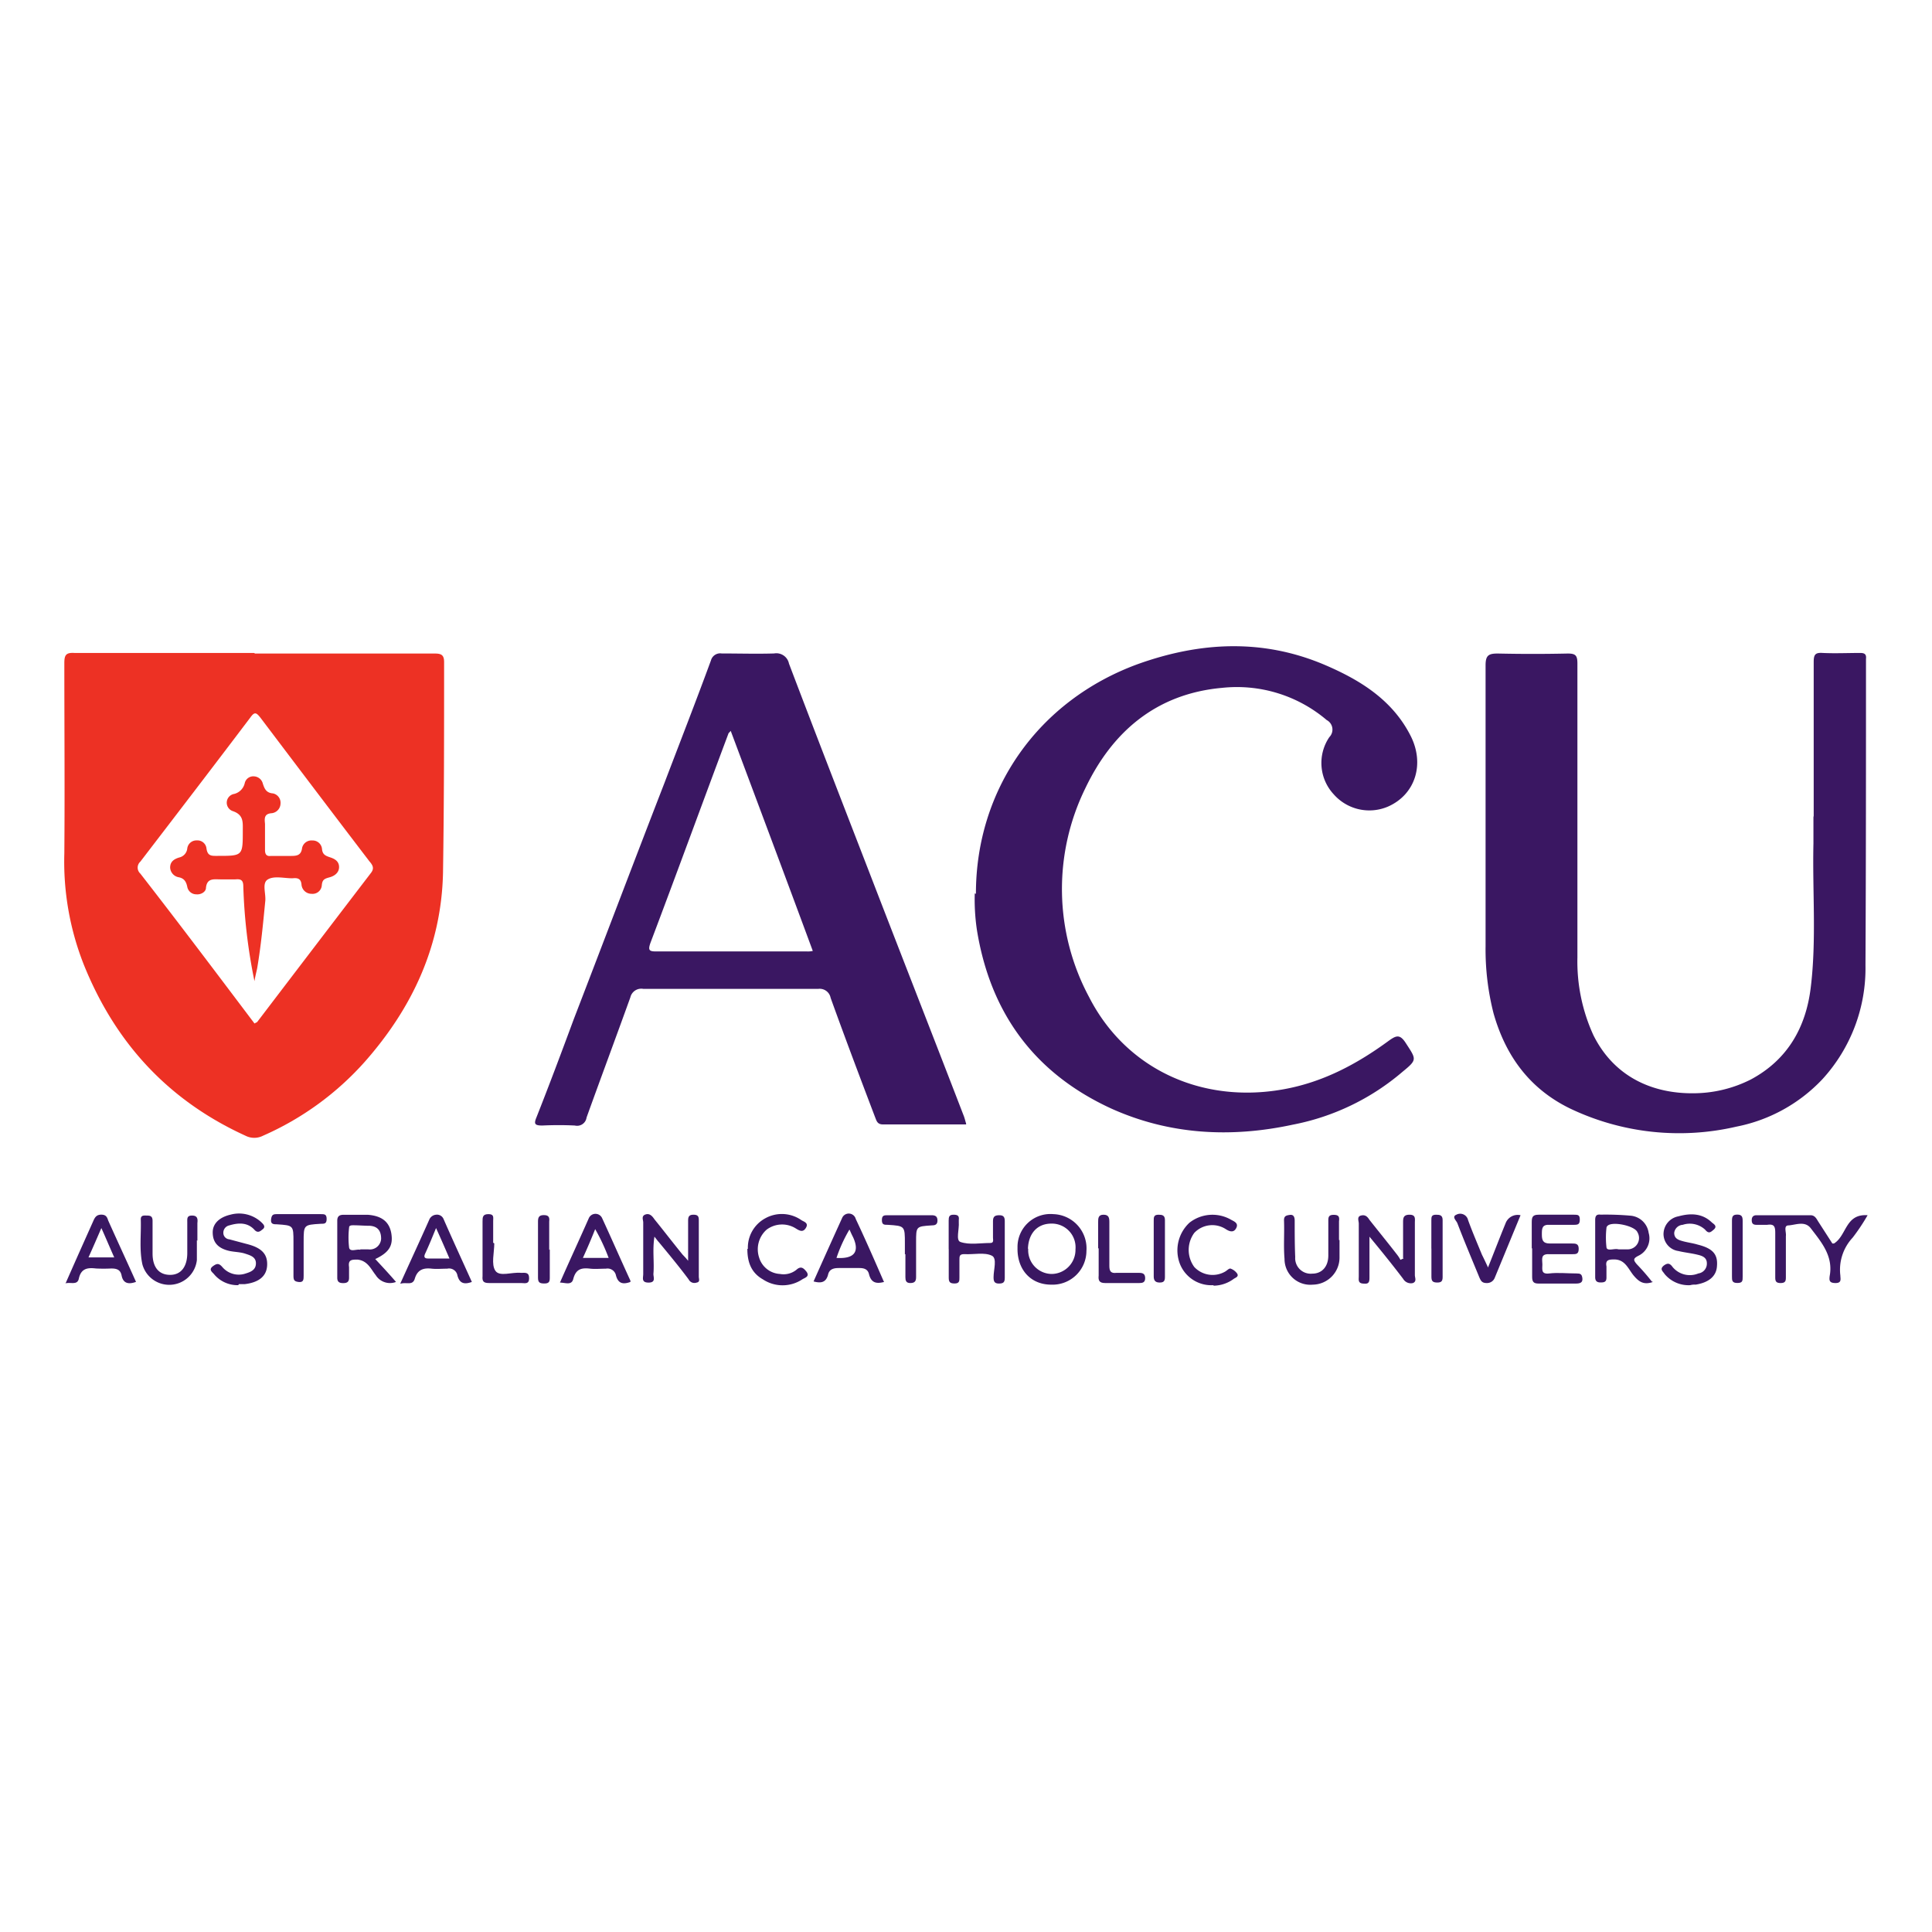 <svg xmlns="http://www.w3.org/2000/svg" id="Capa_1" data-name="Capa 1" viewBox="0 0 300 300"><defs><style>      .cls-1 {        fill: #fff;      }      .cls-2 {        fill: #ed3124;      }      .cls-3 {        fill: #3a1762;      }    </style></defs><rect class="cls-1" width="300" height="300"></rect><g><path class="cls-2" d="M39.61,101.48H67.46c1,0,1.5.16,1.5,1.32,0,11,0,21.89-.17,32.75-.25,11.28-4.73,20.9-12.1,29.27a45.76,45.76,0,0,1-15.84,11.53,3,3,0,0,1-2.74,0c-12-5.48-20.23-14.43-25.12-26.62a43.54,43.54,0,0,1-3-17.24c.08-9.87,0-19.65,0-29.52,0-1.24.24-1.66,1.57-1.58H39.44Zm-.09,57.45c.25-.16.33-.16.42-.24q8.82-11.58,17.66-23.14c.58-.74.25-1.24-.25-1.82-5.64-7.38-11.28-14.84-16.92-22.3-.66-.83-.91-.92-1.57,0-5.64,7.46-11.36,14.92-17.08,22.38a1.24,1.24,0,0,0,0,1.83c6,7.71,11.86,15.5,17.74,23.29Z" transform="translate(0 0)"></path><path class="cls-3" d="M281.63,126.68V102.8c0-1.16.24-1.49,1.41-1.41,1.9.09,3.89,0,5.8,0,.66,0,1,.17.91.92v.33c0,15.75,0,31.5-.08,47.26A25.51,25.51,0,0,1,283,167.56a24.92,24.92,0,0,1-13.35,7.38,39.31,39.31,0,0,1-25.87-2.82c-6.3-3.07-10-8.21-11.86-14.76a40.14,40.14,0,0,1-1.24-10.45V103.3c0-1.57.5-1.82,1.9-1.82,3.65.08,7.22.08,10.87,0,1.24,0,1.49.33,1.49,1.57v45.6a27.52,27.52,0,0,0,2.49,12.11c3.23,6.47,9.2,9.12,15.75,9a19.84,19.84,0,0,0,8.71-2.15c5.72-3.07,8.54-8.13,9.28-14.26.91-7.38.25-14.93.42-22.39v-4.06h0Z" transform="translate(0 0)"></path><path class="cls-3" d="M150,174.6H137.11c-.91,0-1-.58-1.24-1.16-2.33-6.13-4.65-12.27-6.89-18.49a1.73,1.73,0,0,0-1.9-1.4H99.88a1.74,1.74,0,0,0-2,1.32c-2.24,6.22-4.56,12.44-6.8,18.66a1.48,1.48,0,0,1-1.82,1.24c-1.66-.08-3.32-.08-5.06,0-1.16,0-1.32-.25-.91-1.24,2-5.06,3.9-10.12,5.8-15.26,4.73-12.27,9.37-24.54,14.1-36.73,2.4-6.3,4.89-12.68,7.21-19a1.48,1.48,0,0,1,1.66-1.07c2.74,0,5.39.08,8.13,0a2,2,0,0,1,2.32,1.57c4.06,10.7,8.21,21.39,12.35,32.09,4.89,12.68,9.87,25.37,14.76,38.06.17.41.25.82.41,1.32h0Zm-36.48-61.18c-.25.33-.41.41-.41.49-4.07,10.86-8,21.64-12.11,32.5-.41,1.17-.17,1.33.91,1.33h23.47a3.25,3.25,0,0,0,.83-.08c-4.23-11.44-8.46-22.72-12.77-34.24h.08Z" transform="translate(0 0)"></path><path class="cls-3" d="M151.54,138.79c0-16.25,9.7-30,25.12-35.66,9.7-3.48,19.48-4,29.18.17,5.39,2.32,10.37,5.39,13.19,10.94,2.24,4.4.74,9.13-3.49,11a7.36,7.36,0,0,1-8.45-1.91,7.14,7.14,0,0,1-.67-8.87,1.67,1.67,0,0,0-.41-2.65,21.53,21.53,0,0,0-16.25-5c-10.12.91-17,6.72-21.23,15.59a35.52,35.52,0,0,0,.58,32.42c5.72,11.19,17.5,16.58,30.1,14.34,6.14-1.08,11.44-3.89,16.42-7.54,1.16-.83,1.74-1.08,2.65.33,1.66,2.57,1.83,2.57-.5,4.48a36.91,36.91,0,0,1-17,8.2c-9.62,2.08-19.16,1.58-28.19-2.48-11.94-5.47-18.82-14.84-20.9-27.78a32.36,32.36,0,0,1-.33-5.64h0Z" transform="translate(0 0)"></path><path class="cls-3" d="M284.78,193.09c2-1.24,1.74-4.64,5.22-4.39a30.87,30.87,0,0,1-2.32,3.48,7.31,7.31,0,0,0-1.91,5.89c0,.5.25,1.16-.74,1.16s-1-.41-.92-1.08c.58-3.07-1.24-5.22-2.9-7.38-.91-1.24-2.32-.58-3.48-.49-.83,0-.33,1.07-.42,1.65v6.3c0,.59,0,1-.82,1s-.83-.41-.83-1v-6.79c0-1-.17-1.41-1.25-1.25h-1.66c-.58,0-.74-.25-.74-.74s.25-.75.74-.75h8.38c.66,0,.91.5,1.16.91l2.24,3.48h.25Z" transform="translate(0 0)"></path><path class="cls-3" d="M217.87,195.33v-5.47c0-.66,0-1.24,1-1.24s.83.66.83,1.24V198c0,.41.33,1-.33,1.24a1.39,1.39,0,0,1-1.49-.66c-1.58-2.08-3.24-4.15-5.23-6.55v6.21c0,.67,0,1.17-.83,1.08-1,0-.83-.58-.83-1.16V190c0-.42-.33-1.08.34-1.25s1,.17,1.32.67c1.5,1.9,3,3.73,4.4,5.55a5.44,5.44,0,0,1,.41.66l.5-.24h0Z" transform="translate(0 0)"></path><path class="cls-3" d="M58.34,195.58c1.16,1.25,2.16,2.32,3.15,3.48A2.61,2.61,0,0,1,58.34,198c-.74-.92-1.24-2.24-2.82-2.41-.91,0-1.49,0-1.32,1.16v1.66c0,.66-.33.83-.91.83s-.92-.17-.92-.83v-8.87c0-.75.42-.91,1-.91H57.1c2.16.16,3.32,1.07,3.65,2.82.33,1.9-.25,3-2.49,4.06h0ZM55.94,194h1.24a1.75,1.75,0,0,0,2-1.66c0-1.16-.49-1.91-1.74-2-.83,0-1.74-.08-2.57-.08-.25,0-.66,0-.66.33a13.27,13.27,0,0,0,0,3.15c.16.74,1.24.16,1.74.33h0Z" transform="translate(0 0)"></path><path class="cls-3" d="M256.67,199.06c-1.41.5-2.16,0-3-1s-1.32-2.57-3.15-2.49c-.83,0-1.24.17-1.07,1.08v1.74c0,.66-.34.75-.92.75s-.83-.25-.83-.83v-8.87c0-.58.17-.92.83-.83a44.39,44.39,0,0,1,4.65.16,3.1,3.1,0,0,1,2.82,2.66,3,3,0,0,1-1.58,3.56c-.83.42-.83.66-.25,1.33A34.36,34.36,0,0,1,256.5,199h0ZM251.36,194h1.41a1.76,1.76,0,0,0,1.49-2.66c-.41-1-3.89-1.74-4.64-1,0,0-.16.16-.16.25a13.26,13.26,0,0,0,0,3.15c.16.58,1.24.08,1.82.25h.08Z" transform="translate(0 0)"></path><path class="cls-3" d="M158,193.76a5.11,5.11,0,0,1,5.56-5.23,5.32,5.32,0,0,1,5.14,5.73,5.26,5.26,0,0,1-5.47,5.22c-3.24,0-5.31-2.41-5.23-5.72Zm1.66.16a3.69,3.69,0,0,0,3.65,3.9A3.74,3.74,0,0,0,167,194a3.68,3.68,0,0,0-3.73-4c-2.24,0-3.57,1.57-3.65,3.89Z" transform="translate(0 0)"></path><path class="cls-3" d="M106.85,196v-6.31c0-.58,0-1.07.83-1.07s.83.41.83,1v8.62c0,.34.24.83-.34.92a1,1,0,0,1-1.24-.5c-1.49-2-3.07-3.9-4.64-5.8-.17-.17-.33-.42-.67-.83-.33,2.07,0,4-.16,5.8,0,.5.41,1.33-.75,1.33s-.83-.75-.83-1.33v-8c0-.41-.33-1,.33-1.24s1.08.25,1.41.74c1.41,1.74,2.82,3.57,4.23,5.31.25.33.58.58,1.08,1.24h0Z" transform="translate(0 0)"></path><path class="cls-3" d="M237.85,193.84v-4.06c0-.83.16-1.16,1.08-1.16h5.47c.58,0,.91,0,.91.74s-.25.83-.91.83h-3.73c-1.25-.08-1.25.58-1.25,1.49s.17,1.41,1.25,1.41h3.4c.58,0,1.07,0,1.07.83s-.41.83-1,.83h-3.57c-1.41-.08-1.07.83-1.07,1.58s-.25,1.57,1.07,1.41,2.82,0,4.23,0c.58,0,.83.08.91.74s-.33.83-1,.83h-5.8c-.83,0-1-.33-1-1.08v-4.39h-.08Z" transform="translate(0 0)"></path><path class="cls-3" d="M37,199.56a4.74,4.74,0,0,1-3.73-1.66c-.24-.33-1-.74-.16-1.32.58-.42.91-.42,1.41.16a3.34,3.34,0,0,0,3.65,1c.82-.25,1.57-.58,1.57-1.58s-.91-1.24-1.66-1.49-1.57-.25-2.4-.41c-1.91-.42-2.65-1.41-2.65-2.91,0-1.32,1-2.32,2.73-2.73a5.09,5.09,0,0,1,4.81,1.16c.25.25.75.66.25,1.08-.33.24-.75.74-1.33.08-1.08-1.16-2.49-1.08-3.89-.66a1.16,1.16,0,0,0-.92,1.16,1,1,0,0,0,.92,1l2.81.75c2.24.58,3.16,1.57,3.07,3.31S40.1,199.15,38,199.4h-.91Z" transform="translate(0 0)"></path><path class="cls-3" d="M262.47,199.56a4.84,4.84,0,0,1-4-1.74c-.25-.41-.83-.75-.08-1.33.58-.41.91-.33,1.33.25a3.47,3.47,0,0,0,4,1,1.53,1.53,0,0,0,1.32-1.58c0-.91-.74-1.16-1.41-1.32-1-.25-2-.34-3-.58a2.68,2.68,0,0,1-2.32-2.66,2.82,2.82,0,0,1,2.32-2.73c1.82-.5,3.65-.5,5.14.91.25.25,1,.58.33,1.16-.41.33-.74.74-1.33,0a3.51,3.51,0,0,0-3.48-.75,1.42,1.42,0,0,0-1.32,1.25c0,.83.58,1.07,1.16,1.24.83.25,1.65.33,2.48.58,2.33.58,3.15,1.49,3,3.32-.08,1.57-1.24,2.57-3.32,2.9a2.41,2.41,0,0,0-.83.08Z" transform="translate(0 0)"></path><path class="cls-3" d="M62.16,199.31c1.57-3.48,3.07-6.71,4.47-9.86a1.26,1.26,0,0,1,1.08-.83,1.1,1.1,0,0,1,1.16.66c1.41,3.23,2.91,6.47,4.4,9.78-1.16.42-1.91.25-2.24-1A1.31,1.31,0,0,0,69.45,197c-.83,0-1.65.08-2.4,0-1.33-.16-2.24.17-2.65,1.58-.34,1.07-1.25.49-2.16.74h-.08Zm5.55-8.62c-.58,1.41-1.08,2.65-1.66,3.9-.24.49-.24.83.42.83h3.32c-.75-1.75-1.33-3.07-2.08-4.73Z" transform="translate(0 0)"></path><path class="cls-3" d="M10.17,199.31c1.49-3.4,2.9-6.55,4.31-9.7.25-.58.5-1,1.25-1s.91.41,1.07.91c1.41,3.15,2.91,6.38,4.32,9.53-1.16.42-2,.25-2.24-1-.17-.83-.67-1.08-1.58-1.08a24,24,0,0,1-2.4,0c-1.33-.16-2.32,0-2.66,1.58-.24,1.07-1.24.49-2.15.74h.08Zm3.57-4.06h4c-.67-1.49-1.25-2.9-2-4.56-.75,1.74-1.33,3.07-2,4.56Z" transform="translate(0 0)"></path><path class="cls-3" d="M137.28,199.06c-1.25.34-2,.09-2.33-1.16-.16-.74-.66-1-1.49-1h-3.23c-.91,0-1.49.25-1.66,1.08-.33,1.16-1.08,1.32-2.24,1q2.23-5,4.48-9.95a1.12,1.12,0,0,1,2.07.25c1.49,3.15,2.9,6.38,4.31,9.62h0Zm-5.39-8.12a22.66,22.66,0,0,0-2,4.39c2.73.17,3.64-.91,2.57-3.23-.17-.33-.33-.66-.5-1.08h0Z" transform="translate(0 0)"></path><path class="cls-3" d="M97.89,199.06c-1.16.42-1.9.25-2.24-1A1.34,1.34,0,0,0,94.08,197c-.83,0-1.66.08-2.41,0-1.32-.16-2.23,0-2.65,1.58-.25,1.07-1.24.58-2.07.58,1.49-3.4,3-6.64,4.48-10a1.13,1.13,0,0,1,2.07,0c1.49,3.23,2.9,6.46,4.39,9.7h0Zm-5.47-8.2c-.66,1.65-1.24,3-1.91,4.47h4A30.45,30.45,0,0,0,92.42,190.86Z" transform="translate(0 0)"></path><path class="cls-3" d="M208,192.6v2.73a4.21,4.21,0,0,1-4.15,4.15,4,4,0,0,1-4.39-4c-.17-2,0-4-.08-6,0-.66.33-.75.91-.83s.75.33.75.91c0,1.91,0,3.82.08,5.64a2.41,2.41,0,0,0,2.65,2.57c1.49,0,2.49-1.08,2.49-2.82v-5.31c0-.58,0-1,.83-1s.91.33.83,1v2.91H208Z" transform="translate(0 0)"></path><path class="cls-3" d="M147.31,193.92v-4.39c0-.58.08-.91.74-.91s.92.16.83.83v.33c.09,1.08-.49,2.82.25,3.07,1.41.49,3.07.16,4.65.16.58,0,.41-.5.41-.83v-2.57c0-.74.33-.91,1-.91s.83.33.83.91v8.79c0,.66-.16.91-.91.91s-.83-.41-.83-1c0-1.16.58-2.9-.25-3.32-1.16-.58-2.81-.16-4.31-.25-.74,0-.74.33-.74.91v2.74c0,.5,0,.91-.75.91s-.91-.25-.91-.91V194h0Z" transform="translate(0 0)"></path><path class="cls-3" d="M30.57,192.6v3.06a4.32,4.32,0,0,1-8.46.67c-.5-2.32-.17-4.65-.25-7,0-.66.5-.58.91-.58.58,0,.92.09.92.83v5.06c0,2.16,1,3.32,2.73,3.32s2.66-1.33,2.66-3.4v-4.73c0-.58-.09-1.08.74-1.08s.91.5.83,1.16v2.74h0Z" transform="translate(0 0)"></path><path class="cls-3" d="M116.13,193.92a5.17,5.17,0,0,1,2.66-4.72,5.3,5.3,0,0,1,5.63.25c.34.24,1.17.41.75,1.16s-.91.58-1.57.16a4,4,0,0,0-4.56.17,4.07,4.07,0,0,0-1.17,4.31,3.58,3.58,0,0,0,3.24,2.57,3.17,3.17,0,0,0,2.57-.66c.74-.67,1.16-.17,1.57.33.5.74-.25.91-.66,1.16a5.53,5.53,0,0,1-6.14,0c-1.9-1.08-2.4-2.82-2.4-4.73h.08Z" transform="translate(0 0)"></path><path class="cls-3" d="M188.43,199.56a5.25,5.25,0,0,1-5.22-3.32,5.86,5.86,0,0,1,1.49-6.38,5.79,5.79,0,0,1,6.39-.5c.41.25,1.24.5.91,1.25s-.91.74-1.66.25a3.85,3.85,0,0,0-4.89.58,4.47,4.47,0,0,0,0,5.3,3.9,3.9,0,0,0,4.72.75c.34-.17.67-.58.92-.5a2.12,2.12,0,0,1,1,.75c.33.49-.25.66-.5.83a5.36,5.36,0,0,1-3.15,1.07h0Z" transform="translate(0 0)"></path><path class="cls-3" d="M231.05,196.83c1-2.49,1.82-4.65,2.74-6.89a2,2,0,0,1,2.32-1.24q-2,4.85-4,9.7a1.28,1.28,0,0,1-1.25.83c-.74,0-.91-.33-1.16-.91-1.16-2.82-2.32-5.56-3.4-8.38-.16-.41-.91-1-.16-1.32a1.25,1.25,0,0,1,1.82.83c.66,1.82,1.41,3.56,2.16,5.39.25.49.49,1,.91,1.9h0Z" transform="translate(0 0)"></path><path class="cls-3" d="M140.51,194.75v-1.66c0-2.73,0-2.73-2.65-2.9-.58,0-.92,0-.92-.74s.34-.75.92-.75h6.79c.59,0,.92.17.92.83s-.42.75-.92.75c-2.4.16-2.4.16-2.4,2.57v5.47c0,.66-.25.91-.91.91s-.75-.41-.75-.91v-3.57h-.08Z" transform="translate(0 0)"></path><path class="cls-3" d="M45.57,194.5v-1.65c0-2.57,0-2.57-2.57-2.74-.49,0-1,0-.91-.75s.33-.83.91-.83h6.8c.58,0,.92,0,.92.75s-.34.75-.92.75c-2.65.16-2.65.16-2.65,2.82v5.22c0,.58,0,1.08-.75,1s-.83-.33-.83-1v-3.73h0Z" transform="translate(0 0)"></path><path class="cls-3" d="M170.52,193.84v-4.06c0-.58,0-1.16.83-1.16s.91.49.91,1.16v6.8c0,.83.25,1.16,1.08,1.07h3.57c.58,0,.91.17.91.83s-.41.75-.91.75H171.6c-.91,0-1.08-.41-1-1.16v-4.23Z" transform="translate(0 0)"></path><path class="cls-3" d="M76.75,193.09c0,1.41-.5,3.24.17,4.23s2.57.17,4,.33c.58,0,1.24-.16,1.24.83s-.66.75-1.24.75H76c-.83,0-1.16-.17-1.07-1.08v-8.46c0-.66,0-1.16.91-1.16s.74.5.74,1.08V193h.09Z" transform="translate(0 0)"></path><path class="cls-3" d="M179.15,193.92v-4.39c0-.5,0-.91.74-.91.58,0,1,.08,1,.83v8.87c0,.66-.25.83-.83.83s-.91-.25-.91-.92v-4.39h0Z" transform="translate(0 0)"></path><path class="cls-3" d="M222.26,193.92v-4.39c0-.58,0-.91.75-.91.58,0,1,.08,1,.83v8.87c0,.66-.25.83-.83.83-.74,0-.91-.25-.91-.92v-4.39h0Z" transform="translate(0 0)"></path><path class="cls-3" d="M85.37,194v4.39c0,.58-.08.91-.83.91s-1-.16-1-.91v-8.71c0-.66.16-1,.91-1s.91.33.83,1v4.4h0Z" transform="translate(0 0)"></path><path class="cls-3" d="M270.6,194v4.22c0,.67,0,1-.83,1s-.83-.41-.83-1v-8.62c0-.66.08-1,.83-1s.83.41.83,1V194Z" transform="translate(0 0)"></path><path class="cls-2" d="M39.52,152.38a85.23,85.23,0,0,1-1.74-14.75c0-1-.41-1.16-1.24-1.08H34.3c-1.08,0-2.16-.25-2.32,1.32,0,.59-.75,1.08-1.5,1a1.42,1.42,0,0,1-1.4-1.16c-.17-.83-.5-1.33-1.33-1.49a1.61,1.61,0,0,1-1.33-1.5c0-.91.58-1.32,1.41-1.57a1.6,1.6,0,0,0,1.25-1.41,1.43,1.43,0,0,1,1.49-1.24,1.4,1.4,0,0,1,1.49,1.24c.17,1.24.83,1.16,1.74,1.16,3.9,0,3.9,0,3.9-3.9,0-1.32.16-2.48-1.58-3.06a1.38,1.38,0,0,1,.25-2.66A2.24,2.24,0,0,0,38,121.62a1.36,1.36,0,0,1,1.41-1.07,1.49,1.49,0,0,1,1.41,1.16c.25.74.5,1.41,1.57,1.49a1.48,1.48,0,0,1,1.17,1.57,1.54,1.54,0,0,1-1.33,1.5c-1.25.08-1.16.83-1.08,1.66V132c0,.66.25,1,.91.91H45c1,0,1.75,0,1.91-1.24a1.48,1.48,0,0,1,1.58-1.16A1.45,1.45,0,0,1,50,131.82c.08.91.58,1.08,1.33,1.33s1.32.66,1.32,1.49S52,136,51.21,136.22s-1.16.33-1.24,1.24a1.43,1.43,0,0,1-1.58,1.33,1.55,1.55,0,0,1-1.57-1.41c-.08-1-.66-1.08-1.41-1-1.33,0-2.82-.41-3.81.17s-.25,2.24-.42,3.48c-.33,3.4-.66,6.88-1.24,10.28-.09.5-.25,1-.42,2h0Z" transform="translate(0 0)"></path></g></svg>
